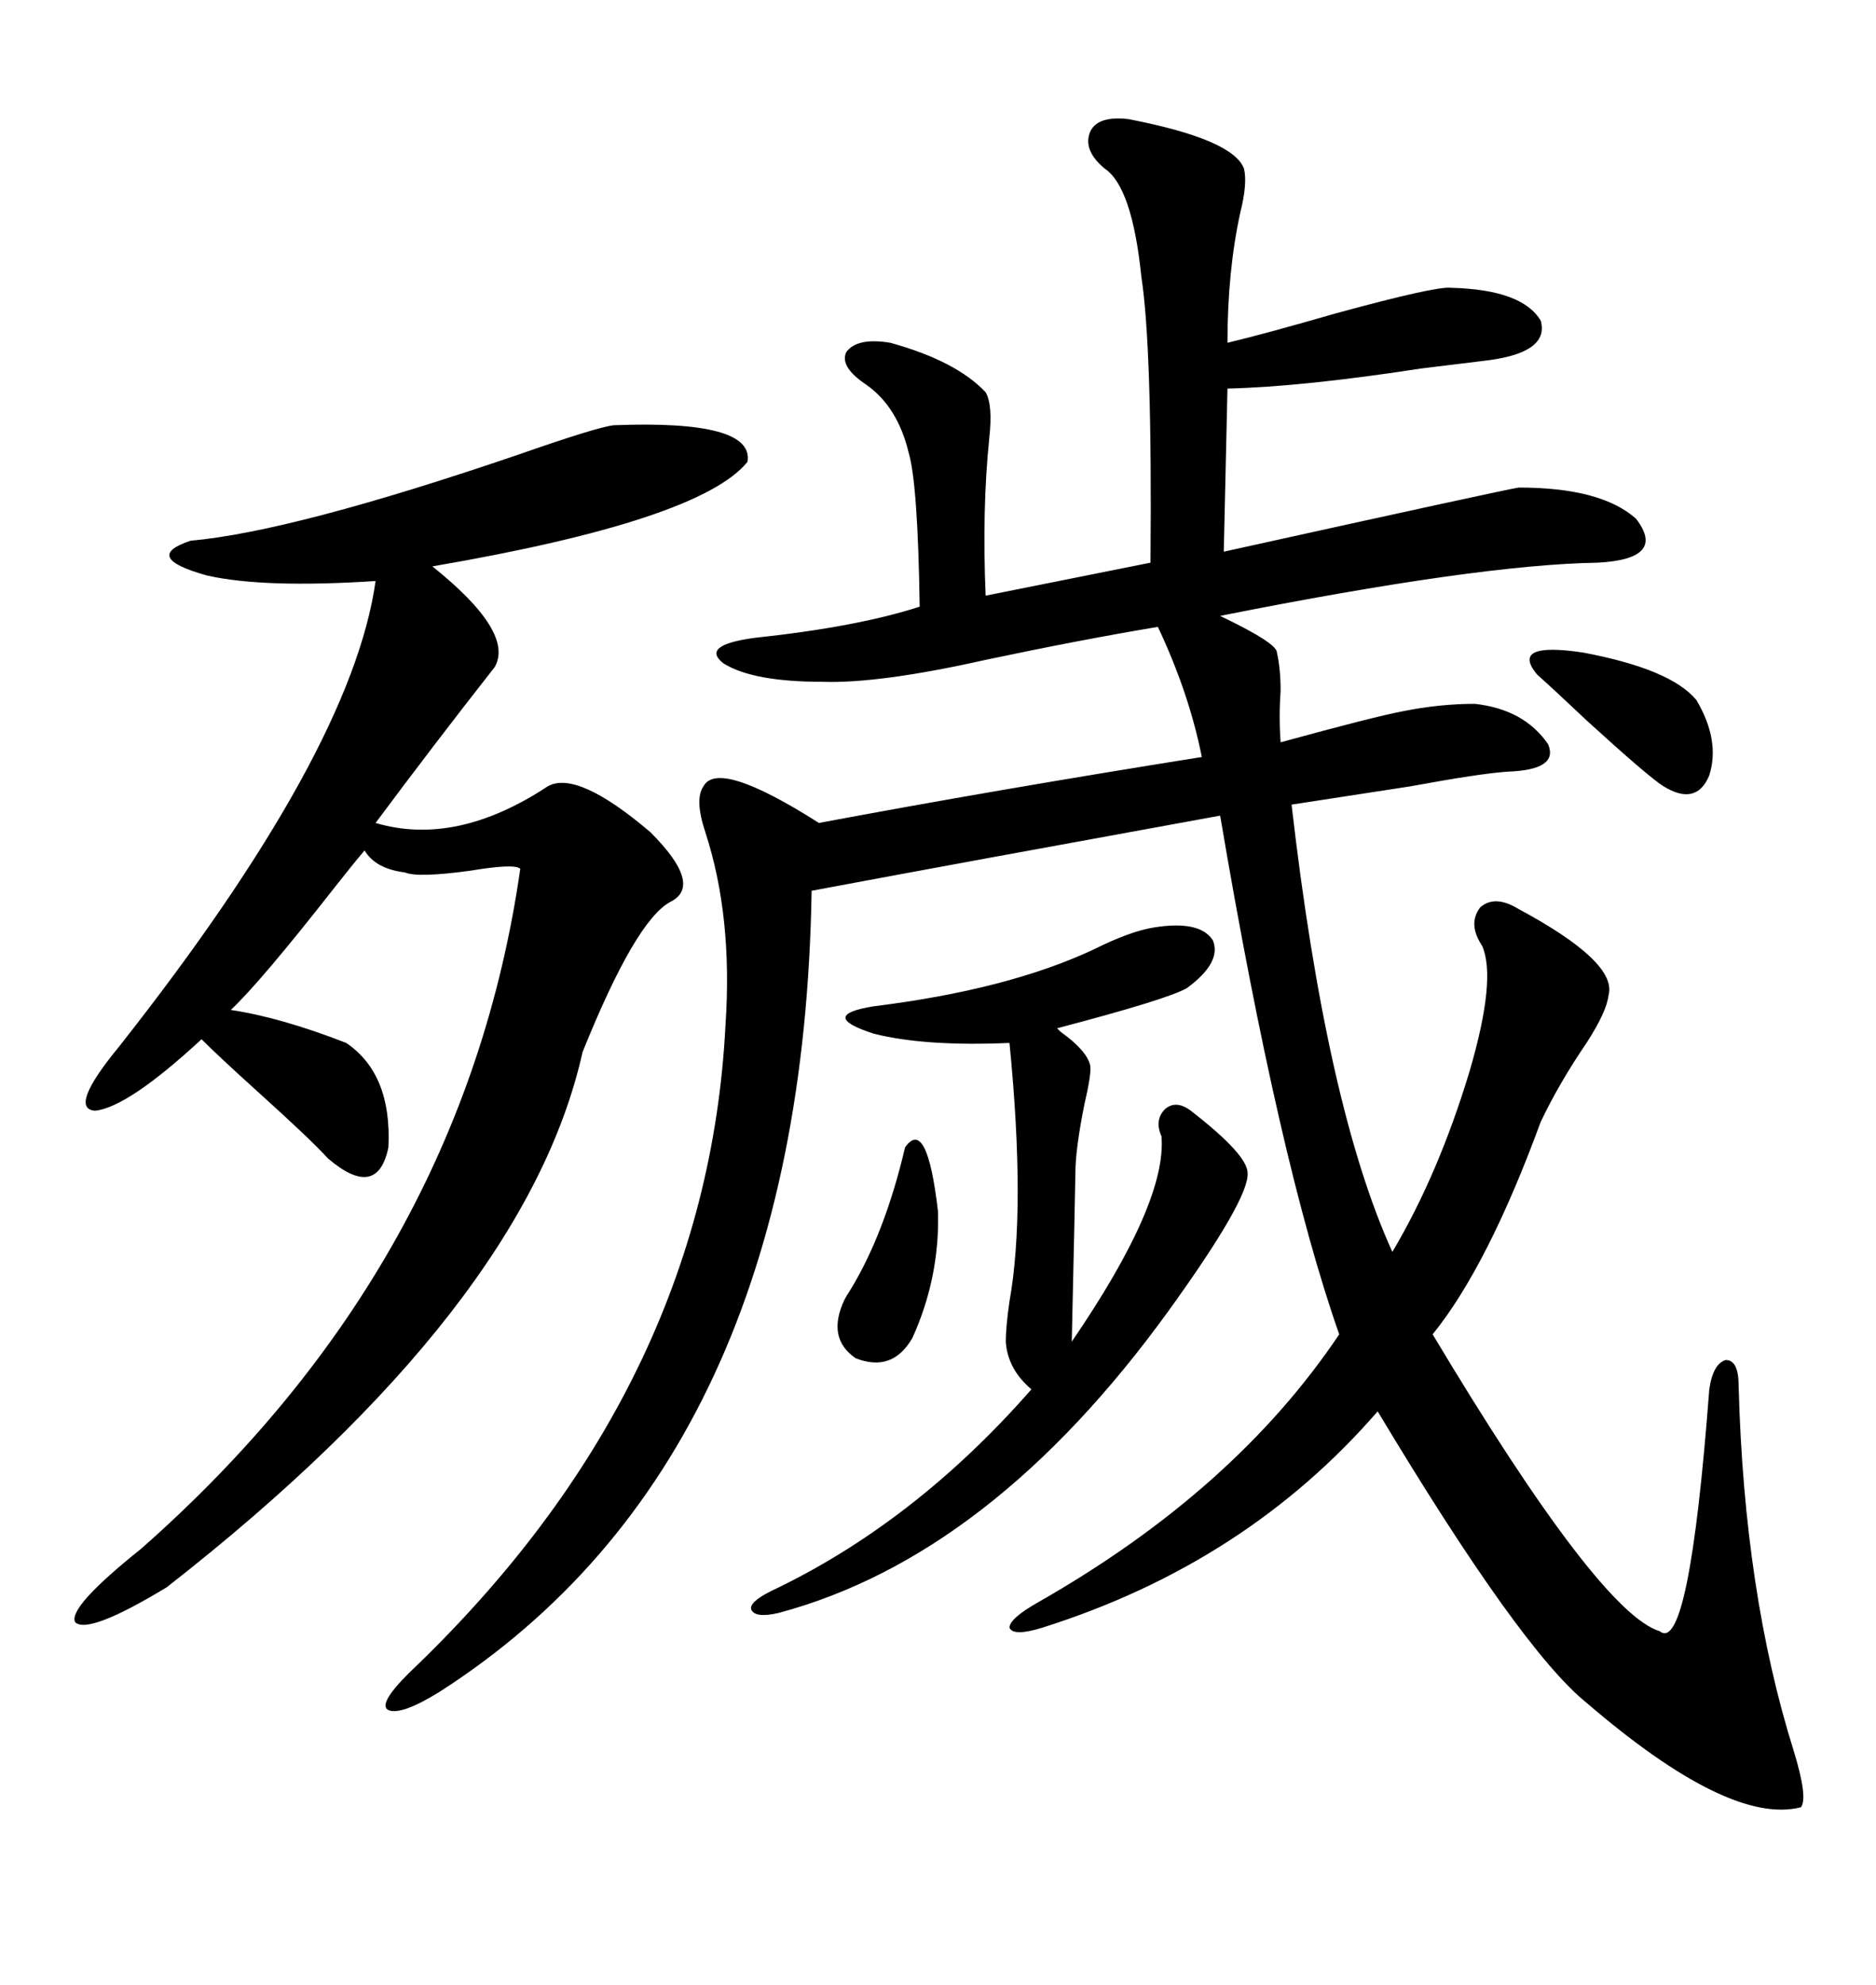 <svg xmlns="http://www.w3.org/2000/svg" xmlns:xlink="http://www.w3.org/1999/xlink" width="300" height="317.285"><path d="M180.47 19.04L180.47 19.04Q197.17 22.27 198.93 26.95L198.93 26.95Q199.51 29.30 198.34 33.98L198.34 33.98Q196.29 43.36 196.29 54.79L196.29 54.79Q202.44 53.32 213.57 50.10L213.57 50.10Q229.69 45.70 232.03 46.00L232.03 46.00Q243.46 46.29 246.39 51.27L246.39 51.27Q247.85 56.54 237.01 57.71L237.01 57.71Q234.67 58.01 227.34 58.89L227.34 58.89Q208.30 61.82 196.29 62.11L196.29 62.11L195.70 88.18Q240.82 78.22 242.87 77.93L242.87 77.93Q256.05 77.93 261.62 82.91L261.62 82.91Q266.60 89.36 255.47 89.94L255.47 89.94Q236.43 90.23 195.12 98.44L195.12 98.44Q195.12 98.44 195.70 98.73L195.70 98.73Q204.20 102.83 204.20 104.30L204.20 104.30Q204.79 106.93 204.79 110.45L204.79 110.45Q204.49 114.55 204.79 118.65L204.79 118.65Q219.73 114.55 224.41 113.67L224.41 113.67Q230.27 112.50 235.84 112.50L235.84 112.50Q243.75 113.38 247.56 118.95L247.56 118.95Q249.32 123.05 241.11 123.34L241.11 123.34Q236.72 123.63 225.59 125.68L225.59 125.68Q214.16 127.44 206.54 128.61L206.54 128.61Q212.11 176.95 222.66 200.10L222.66 200.10Q229.98 187.79 234.96 171.39L234.96 171.39Q239.36 156.45 237.01 151.17L237.01 151.17Q234.67 147.66 236.72 145.02L236.72 145.02Q239.06 142.97 242.87 145.31L242.87 145.31Q258.69 153.81 257.23 159.08L257.23 159.08Q256.93 161.72 253.71 166.70L253.71 166.70Q249.32 173.14 246.39 179.30L246.39 179.30Q237.89 202.44 229.10 213.28L229.10 213.28Q255.76 257.81 265.43 260.74L265.43 260.74Q270.12 264.55 273.34 222.07L273.34 222.07Q273.93 217.97 275.98 217.38L275.98 217.38Q278.03 217.38 278.03 221.48L278.03 221.48Q278.91 254.59 286.82 279.79L286.82 279.79Q289.16 287.40 287.99 288.87L287.99 288.87Q276.56 291.80 253.71 272.17L253.71 272.17Q243.16 263.67 220.31 225.59L220.31 225.59Q199.22 249.90 166.70 260.16L166.70 260.16Q162.01 261.62 161.43 260.16L161.43 260.16Q161.43 258.69 166.11 256.05L166.11 256.05Q197.46 238.18 214.16 213.28L214.16 213.28Q204.49 185.74 195.12 130.37L195.12 130.37Q153.22 137.99 129.79 142.38L129.79 142.38Q128.32 233.20 70.31 270.41L70.31 270.41Q64.16 274.22 62.11 273.34L62.11 273.34Q60.35 272.46 65.33 267.48L65.33 267.48Q113.09 222.07 116.02 163.77L116.02 163.77Q117.19 146.48 112.79 133.01L112.79 133.01Q111.04 127.73 112.50 125.68L112.50 125.68Q114.84 121.29 130.96 131.54L130.96 131.54Q159.08 126.27 192.19 121.00L192.19 121.00Q190.14 110.74 185.16 100.20L185.16 100.20Q172.85 102.25 157.62 105.47L157.62 105.47Q140.63 109.28 131.54 108.98L131.54 108.98Q120.41 108.98 115.72 106.05L115.72 106.05Q111.91 103.13 120.70 101.95L120.70 101.95Q137.11 100.20 147.07 96.97L147.07 96.97Q146.78 77.34 145.31 72.36L145.31 72.36Q143.55 65.04 138.57 61.52L138.57 61.52Q134.18 58.59 135.35 56.25L135.35 56.25Q137.11 53.91 142.38 54.79L142.38 54.79Q152.93 57.71 157.62 62.70L157.62 62.70Q158.79 64.75 158.20 70.02L158.20 70.02Q157.03 81.45 157.62 95.21L157.62 95.21L183.98 89.94Q184.28 55.66 182.52 44.24L182.52 44.24Q181.05 29.88 176.66 26.95L176.66 26.95Q173.14 24.02 174.32 21.09L174.32 21.09Q175.49 18.46 180.47 19.04ZM98.14 67.97L98.14 67.97Q120.70 67.09 119.53 73.83L119.53 73.83Q111.91 83.20 69.14 90.53L69.14 90.53Q82.32 101.07 79.10 106.64L79.10 106.64Q69.43 118.95 60.06 131.54L60.06 131.54Q72.95 135.35 87.60 125.68L87.60 125.68Q92.29 123.05 104.00 133.01L104.00 133.01Q112.50 141.50 107.23 144.14L107.23 144.14Q101.66 147.07 93.16 168.16L93.16 168.16Q84.08 208.89 26.66 253.71L26.66 253.71Q14.06 261.33 12.01 259.28L12.01 259.28Q10.84 256.93 22.56 247.56L22.56 247.56Q74.12 202.15 83.20 138.87L83.20 138.87Q82.32 137.99 75.29 139.16L75.29 139.16Q66.80 140.33 64.75 139.45L64.75 139.45Q60.06 138.87 58.30 135.94L58.30 135.94Q56.54 137.99 53.32 142.09L53.32 142.09Q41.60 157.03 36.91 161.43L36.91 161.43Q44.82 162.60 55.37 166.70L55.37 166.70Q62.70 171.68 62.11 183.40L62.11 183.40Q60.35 191.89 52.44 185.16L52.44 185.16Q49.80 182.23 41.02 174.32L41.02 174.32Q34.86 168.75 32.23 166.11L32.23 166.11Q20.51 176.95 15.23 177.54L15.23 177.54Q10.84 177.25 19.04 167.29L19.04 167.29Q56.25 120.12 60.06 92.87L60.06 92.87Q42.19 94.04 33.11 91.99L33.11 91.99Q22.56 89.06 30.47 86.43L30.47 86.43Q46.88 84.96 82.91 72.66L82.91 72.66Q95.51 68.26 98.14 67.97ZM184.57 148.24L184.57 148.24Q191.89 147.07 193.95 150.29L193.95 150.29Q195.41 153.81 189.84 157.91L189.84 157.91Q186.91 159.67 169.04 164.36L169.04 164.36Q169.04 164.36 169.63 164.94L169.63 164.94Q173.73 167.87 174.32 170.21L174.32 170.21Q174.61 171.39 173.44 176.37L173.44 176.37Q171.97 183.69 171.97 187.50L171.97 187.50Q171.97 188.96 171.39 214.45L171.39 214.45Q186.62 192.19 185.74 181.64L185.74 181.64Q184.57 179.00 186.33 177.25L186.33 177.25Q188.09 175.78 190.43 177.54L190.43 177.54Q199.51 184.57 199.51 187.50L199.51 187.50Q199.80 191.60 186.91 209.47L186.91 209.47Q158.50 248.73 124.51 257.81L124.51 257.81Q120.70 258.69 120.12 257.23L120.12 257.23Q119.82 256.05 123.34 254.30L123.34 254.30Q146.19 243.46 164.94 222.07L164.94 222.07Q161.13 218.85 160.84 214.45L160.84 214.45Q160.84 212.11 161.43 208.01L161.43 208.01Q164.06 193.36 161.43 166.70L161.43 166.70Q147.95 167.29 139.75 165.23L139.75 165.23Q130.66 162.30 139.75 160.84L139.75 160.84Q161.13 158.20 174.90 151.76L174.90 151.76Q180.76 148.83 184.57 148.24ZM245.80 107.81L245.80 107.81Q241.41 102.54 253.13 104.30L253.13 104.30Q267.19 106.93 271.29 111.91L271.29 111.91Q275.10 118.36 273.34 123.93L273.34 123.93Q271.29 128.91 266.02 125.68L266.02 125.68Q263.67 124.22 253.71 115.14L253.71 115.14Q248.44 110.16 245.80 107.81ZM144.73 183.40L144.73 183.40Q148.24 178.42 150 193.65L150 193.65Q150.29 204.20 145.90 213.87L145.90 213.87Q142.68 219.43 136.82 217.09L136.82 217.09Q132.13 213.87 135.06 207.71L135.06 207.71Q135.35 207.13 135.94 206.25L135.94 206.25Q141.50 197.17 144.73 183.40Z"/></svg>
